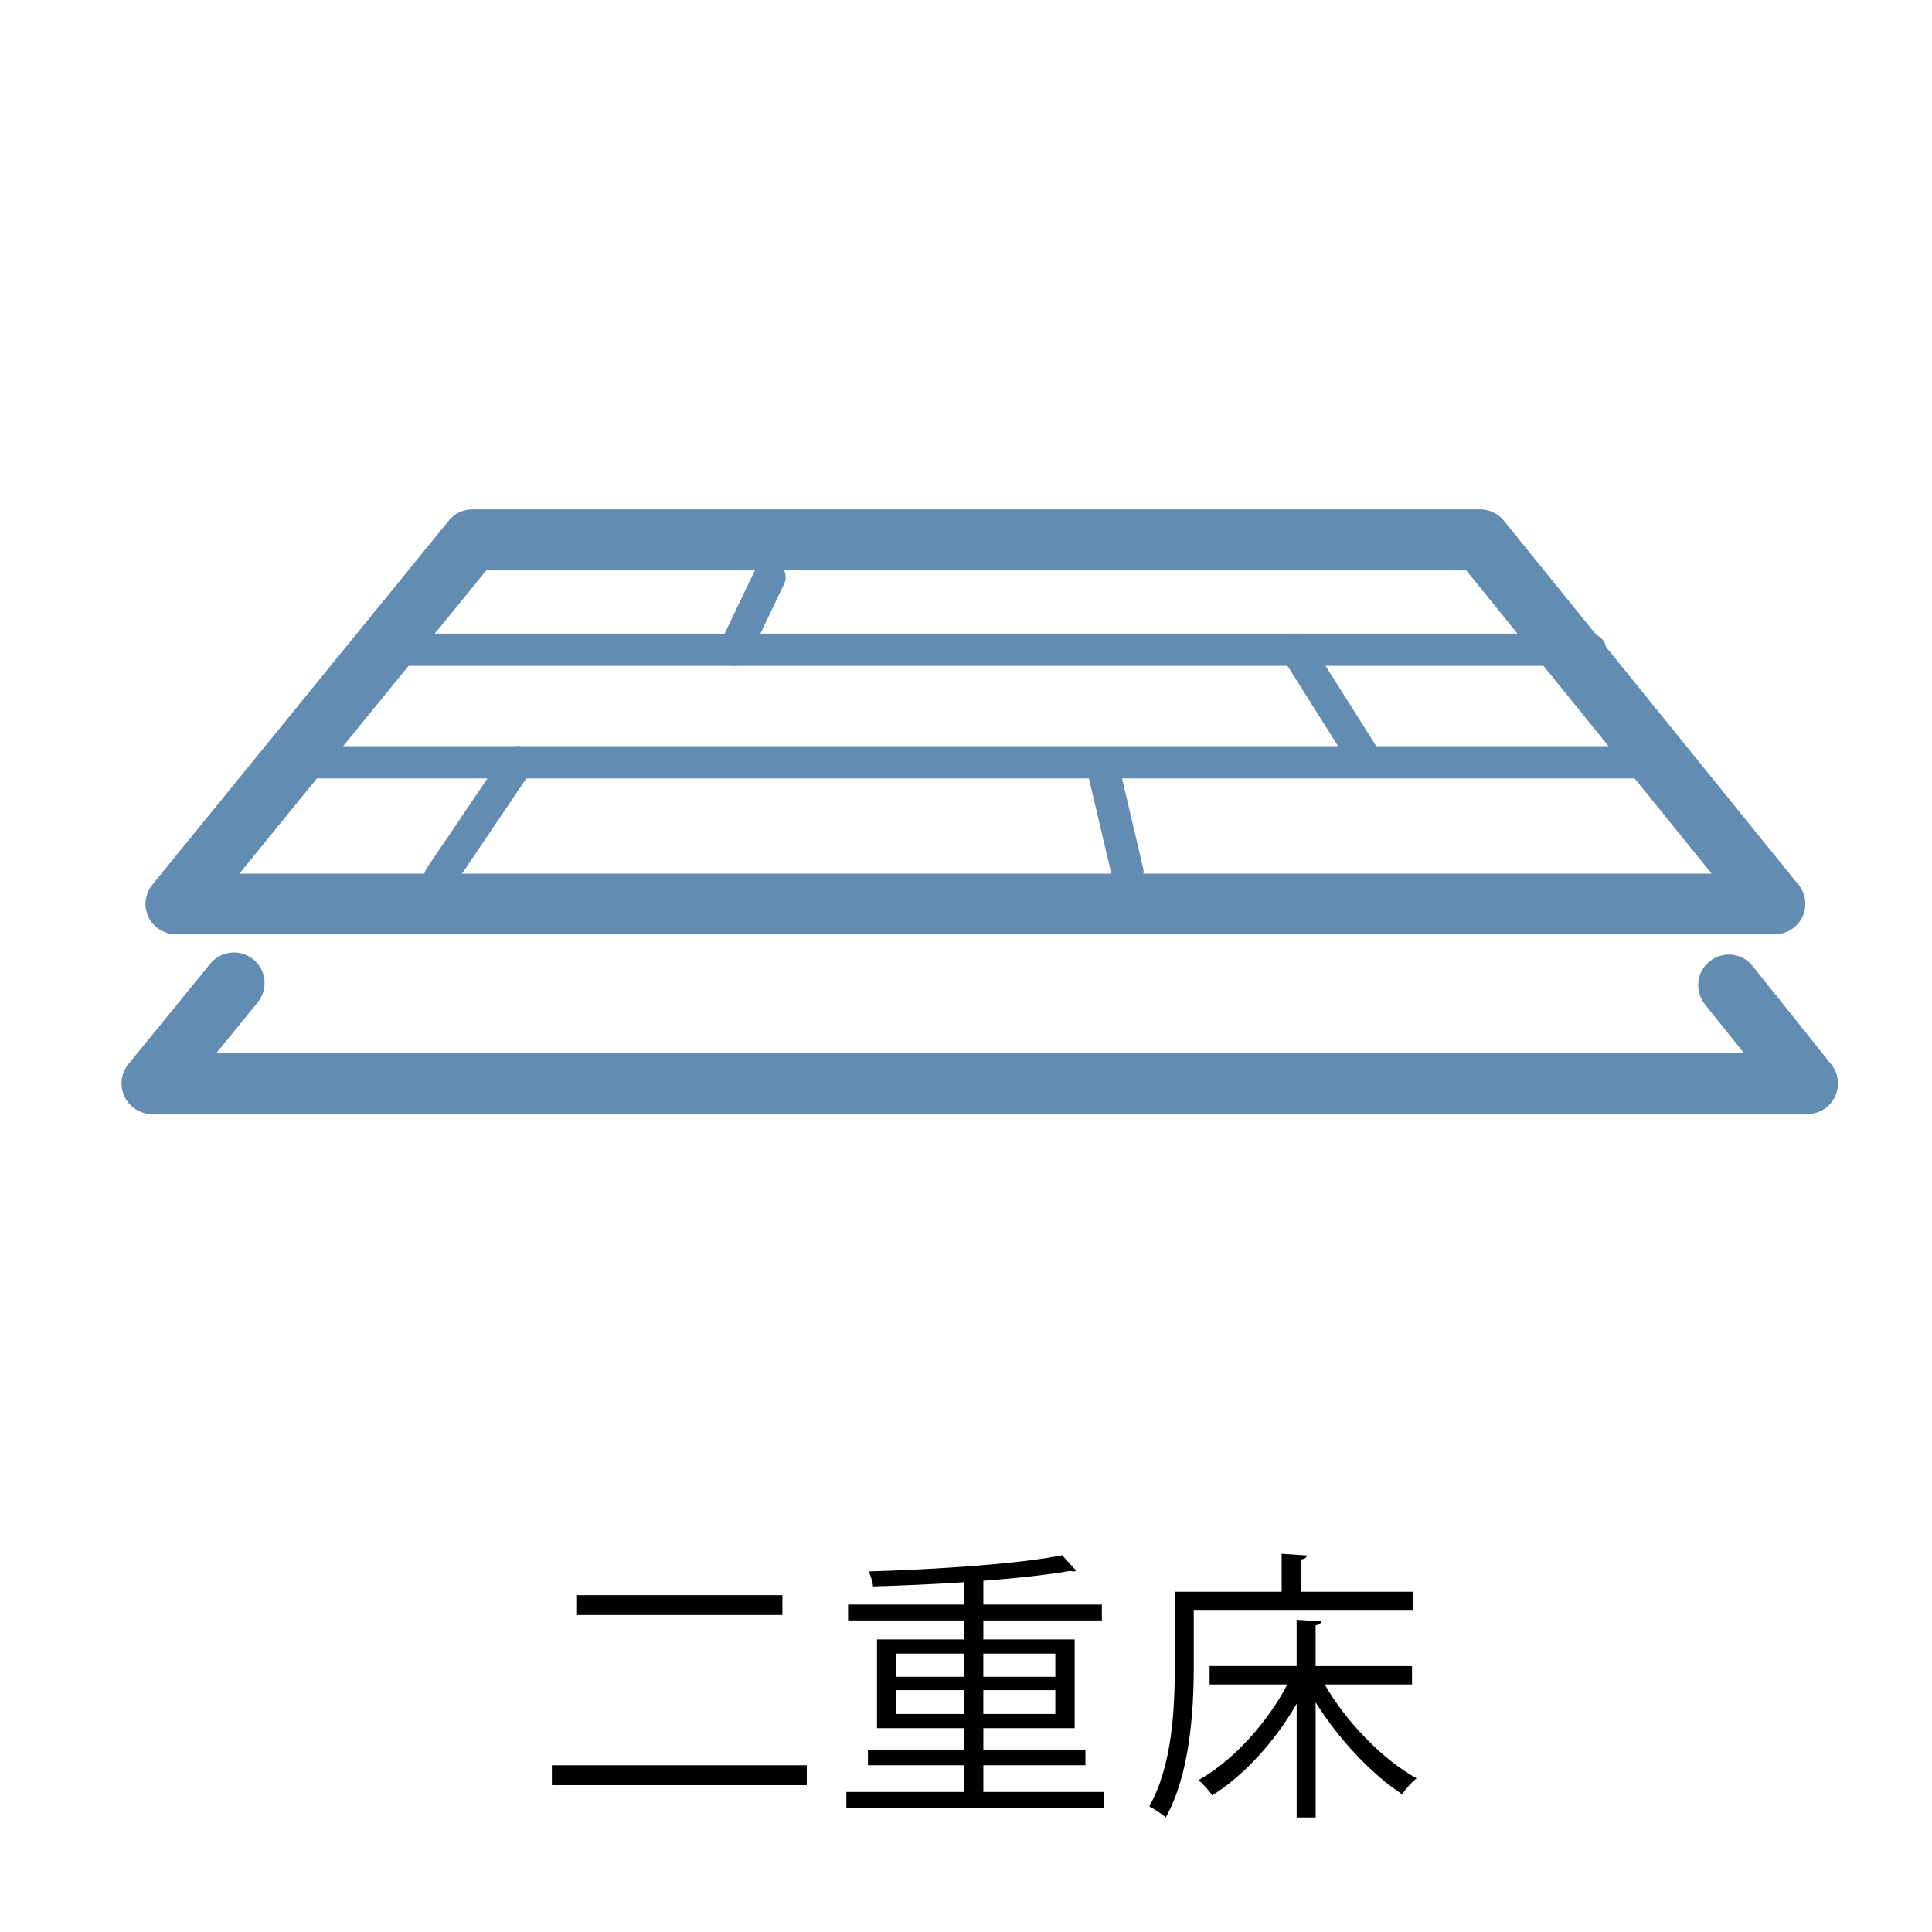 <?xml version="1.0" encoding="UTF-8"?><svg id="_ガイドライン" xmlns="http://www.w3.org/2000/svg" viewBox="0 0 511 511"><defs><style>.cls-1{stroke-width:16px;}.cls-1,.cls-2,.cls-3{fill:none;stroke:#638cb2;stroke-linecap:round;stroke-linejoin:round;}.cls-2{stroke-width:16.18px;}.cls-3{stroke-width:8.53px;}</style></defs><path d="M145.97,466.91h67.42v5.25h-67.42v-5.25ZM152.42,421.91h54.52v5.25h-54.52v-5.25Z"/><path d="M260.08,473.96h31.8v4.2h-68.02v-4.2h31.2v-7.05h-25.5v-4.12h25.5v-5.7h-23.1v-23.47h23.1v-5.02h-30.75v-4.2h30.75v-5.92c-8.02.53-16.42.9-24.15,1.12-.07-1.12-.67-2.92-1.12-3.97,17.77-.53,39.52-1.95,51.15-4.28l3.67,4.05c-.15.15-.45.23-.75.23-.22,0-.45-.08-.75-.15-6,1.05-14.17,1.95-23.02,2.62v6.3h31.35v4.2h-31.35v5.02h24.15v23.47h-24.15v5.7h27v4.12h-27v7.05ZM236.9,437.36v6.15h18.15v-6.15h-18.15ZM236.9,453.34h18.15v-6.3h-18.15v6.3ZM279.13,437.36h-19.05v6.15h19.05v-6.15ZM279.13,453.34v-6.3h-19.05v6.3h19.05Z"/><path d="M373.71,425.81h-57.97v15c0,11.55-.98,28.42-7.42,39.9-.9-.9-3.15-2.33-4.35-2.93,6.15-10.87,6.75-26.1,6.75-36.97v-19.8h28.27v-10.05l6.67.45c-.08.53-.45.9-1.5,1.05v8.55h29.55v4.8ZM373.48,445.54h-23.1c5.7,9.97,15.37,19.87,24.3,24.82-1.28.97-2.92,2.85-3.83,4.2-8.02-5.25-16.8-14.55-22.87-24.3v30.45h-5.02v-30.07c-5.77,10.05-14.1,19.12-22.35,24.22-.82-1.27-2.47-3.07-3.6-4.05,8.92-4.95,18.15-15,23.47-25.27h-20.55v-4.88h23.02v-12.22l6.52.38c-.08.53-.45.9-1.5,1.05v10.8h25.5v4.88Z"/><polygon class="cls-1" points="391.53 142.73 124.92 142.73 46.48 239.08 469.49 239.08 391.53 142.73"/><polyline class="cls-2" points="61.88 260.02 40.23 286.57 478.04 286.57 457.25 260.57"/><line class="cls-3" x1="97.34" y1="171.84" x2="420.54" y2="171.84"/><line class="cls-3" x1="79.74" y1="201.62" x2="440.54" y2="201.62"/><line class="cls-3" x1="342.87" y1="171.84" x2="360.44" y2="199.69"/><line class="cls-3" x1="291.65" y1="202.72" x2="298.2" y2="230.57"/><line class="cls-3" x1="203.53" y1="152.66" x2="194.35" y2="171.84"/><line class="cls-3" x1="136.96" y1="201.62" x2="116.42" y2="232.01"/></svg>